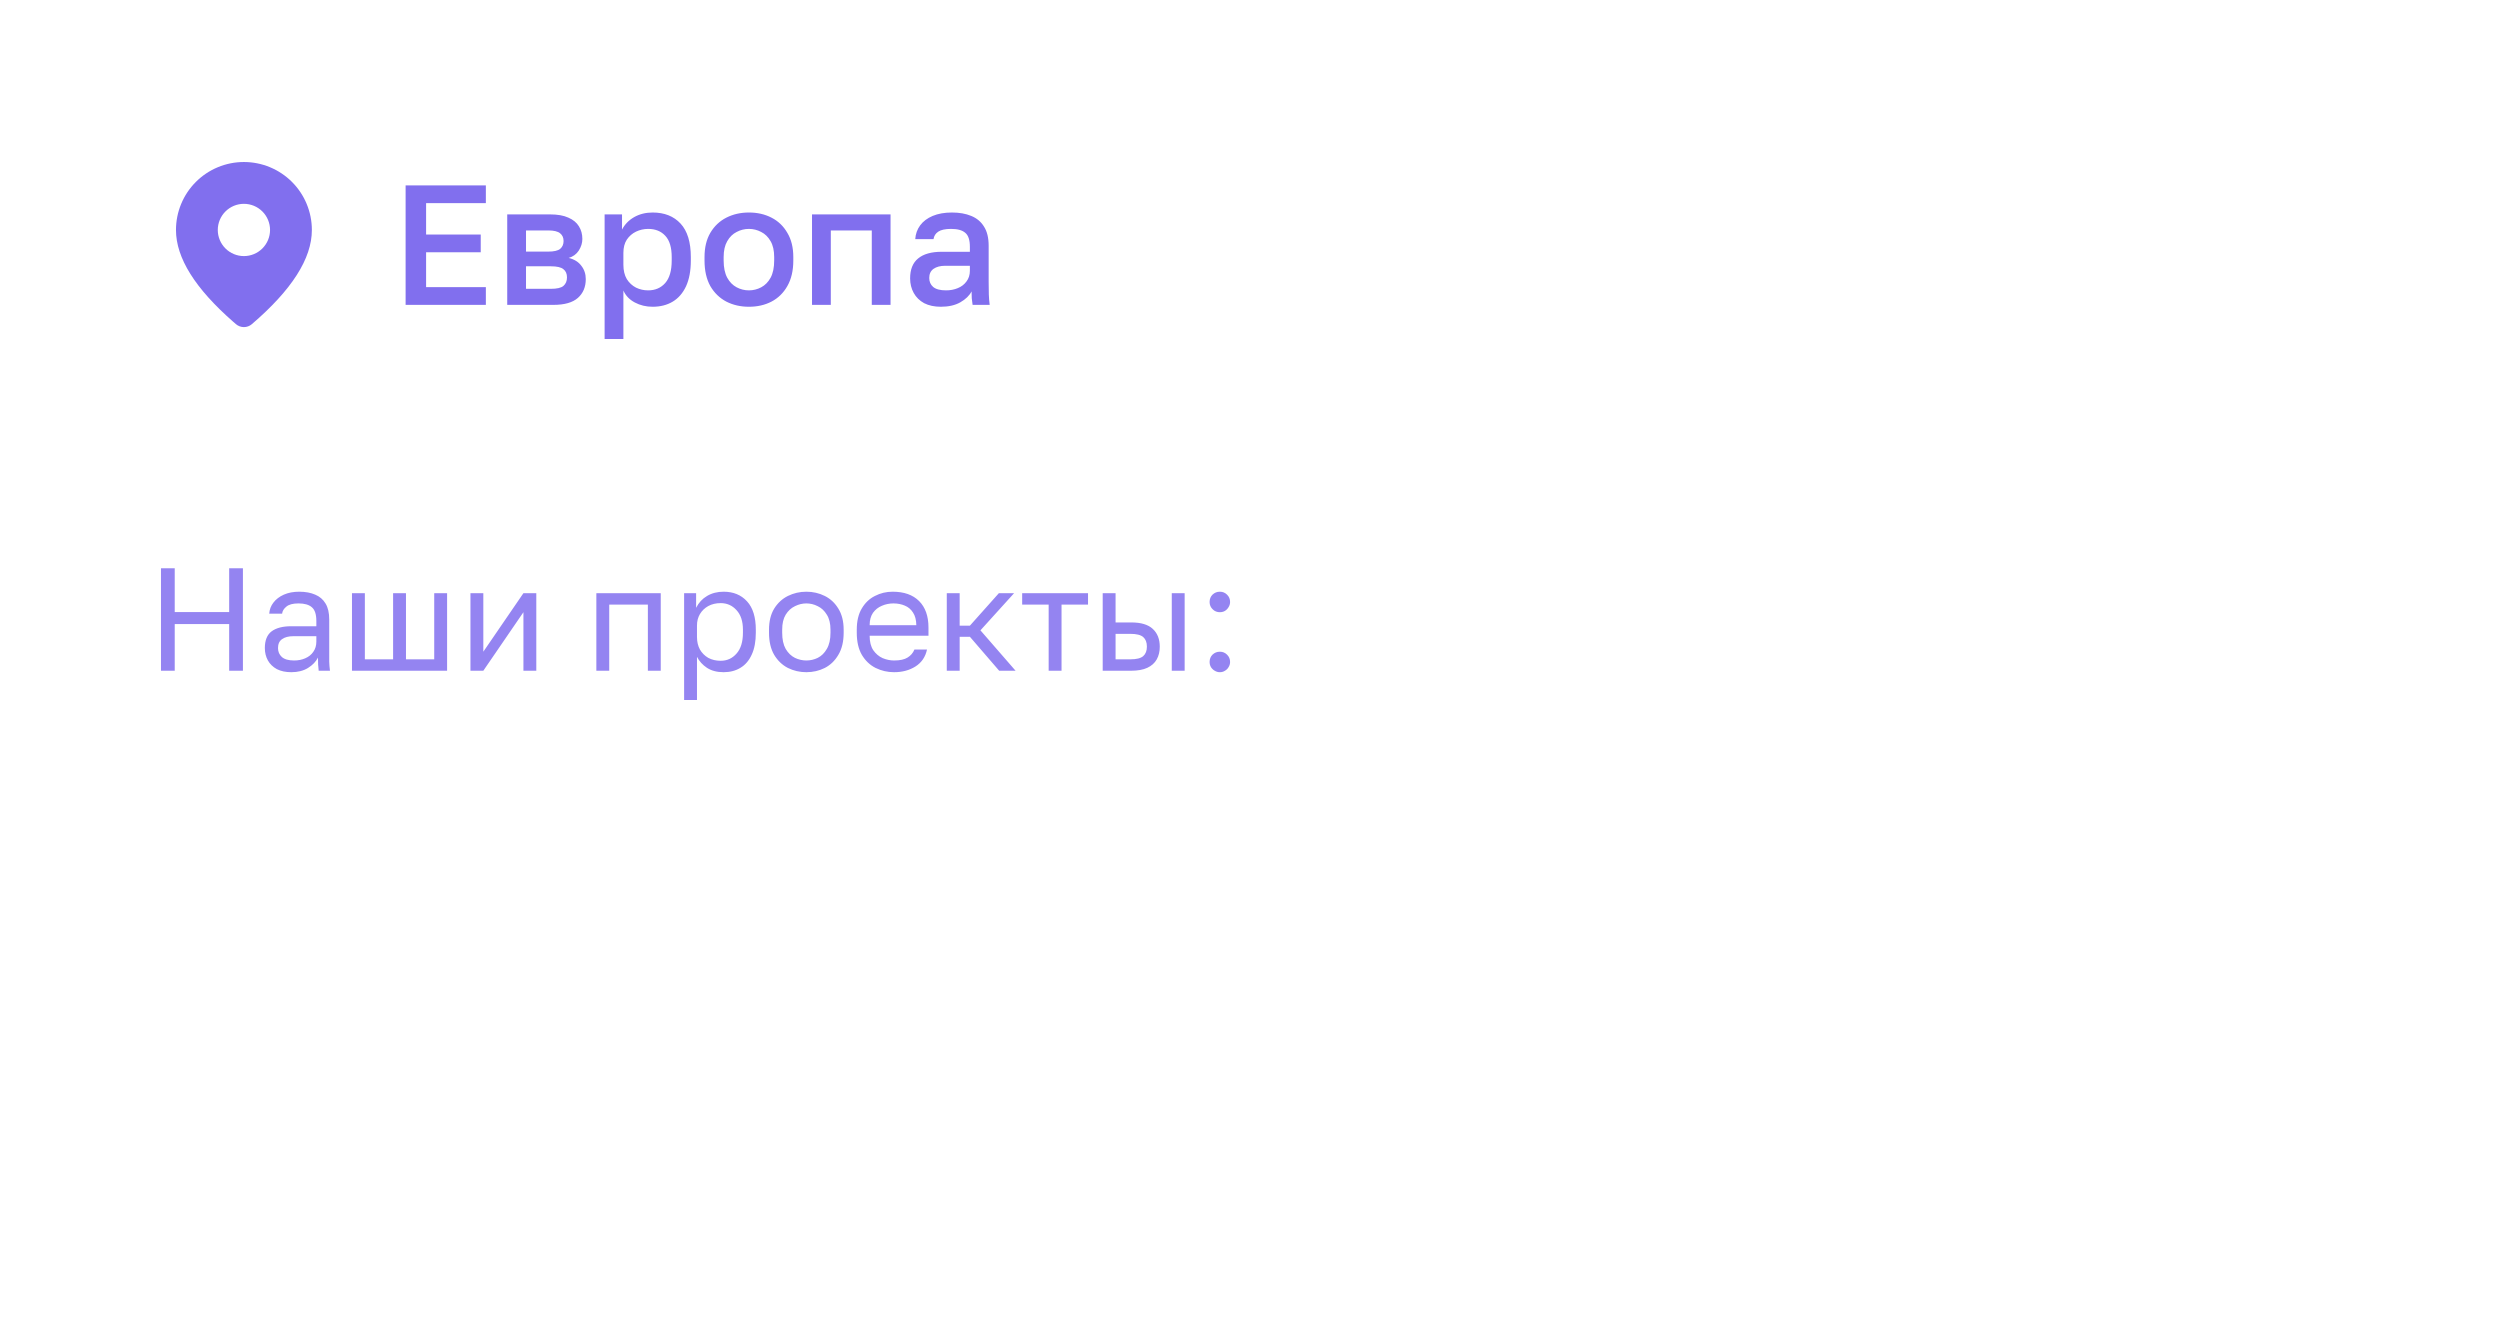 <?xml version="1.0" encoding="UTF-8"?> <svg xmlns="http://www.w3.org/2000/svg" width="205" height="110" viewBox="0 0 205 110" fill="none"><g filter="url(#filter0_b_11660_1879)"><rect width="205" height="110" rx="16" fill="white" fill-opacity="0.95"></rect></g><path d="M20.001 13.285C21.479 13.285 22.896 13.872 23.941 14.917C24.986 15.962 25.573 17.379 25.573 18.857C25.573 21.211 23.918 23.777 20.652 26.581C20.471 26.737 20.239 26.823 20 26.823C19.761 26.822 19.529 26.736 19.348 26.58L19.132 26.393C16.011 23.661 14.43 21.158 14.43 18.857C14.43 17.379 15.017 15.962 16.061 14.917C17.106 13.872 18.523 13.285 20.001 13.285ZM20.001 16.714C19.433 16.714 18.888 16.939 18.486 17.341C18.084 17.743 17.858 18.288 17.858 18.857C17.858 19.425 18.084 19.97 18.486 20.372C18.888 20.774 19.433 20.999 20.001 20.999C20.569 20.999 21.114 20.774 21.516 20.372C21.918 19.97 22.144 19.425 22.144 18.857C22.144 18.288 21.918 17.743 21.516 17.341C21.114 16.939 20.569 16.714 20.001 16.714Z" fill="#816FEE"></path><path d="M33.26 25V15.2H39.84V16.656H34.94V19.232H39.42V20.688H34.94V23.544H39.84V25H33.26ZM41.593 25V17.58H45.093C45.719 17.58 46.223 17.669 46.605 17.846C46.997 18.014 47.287 18.252 47.473 18.56C47.66 18.859 47.753 19.204 47.753 19.596C47.753 19.923 47.655 20.24 47.459 20.548C47.263 20.847 46.988 21.047 46.633 21.15C47.091 21.262 47.436 21.477 47.669 21.794C47.912 22.102 48.033 22.466 48.033 22.886C48.033 23.53 47.819 24.043 47.389 24.426C46.96 24.809 46.288 25 45.373 25H41.593ZM43.133 23.684H45.163C45.667 23.684 46.013 23.605 46.199 23.446C46.395 23.278 46.493 23.045 46.493 22.746C46.493 22.447 46.395 22.223 46.199 22.074C46.013 21.915 45.667 21.836 45.163 21.836H43.133V23.684ZM43.133 20.632H44.953C45.42 20.632 45.747 20.557 45.933 20.408C46.12 20.249 46.213 20.035 46.213 19.764C46.213 19.493 46.12 19.283 45.933 19.134C45.747 18.975 45.42 18.896 44.953 18.896H43.133V20.632ZM49.578 27.8V17.58H51.006V18.826C51.23 18.397 51.561 18.056 52 17.804C52.448 17.552 52.952 17.426 53.512 17.426C54.482 17.426 55.248 17.729 55.808 18.336C56.368 18.943 56.648 19.857 56.648 21.08V21.36C56.648 22.2 56.517 22.905 56.256 23.474C55.994 24.034 55.63 24.454 55.164 24.734C54.697 25.014 54.146 25.154 53.512 25.154C52.98 25.154 52.494 25.037 52.056 24.804C51.617 24.571 51.304 24.244 51.118 23.824V27.8H49.578ZM53.148 23.81C53.726 23.81 54.193 23.609 54.548 23.208C54.902 22.807 55.08 22.191 55.08 21.36V21.08C55.08 20.296 54.907 19.717 54.562 19.344C54.216 18.961 53.745 18.77 53.148 18.77C52.802 18.77 52.471 18.845 52.154 18.994C51.846 19.143 51.594 19.363 51.398 19.652C51.211 19.941 51.118 20.301 51.118 20.73V21.71C51.118 22.177 51.211 22.569 51.398 22.886C51.594 23.194 51.846 23.427 52.154 23.586C52.462 23.735 52.793 23.81 53.148 23.81ZM61.411 25.154C60.73 25.154 60.114 25.014 59.563 24.734C59.012 24.445 58.574 24.02 58.247 23.46C57.93 22.891 57.771 22.191 57.771 21.36V21.08C57.771 20.296 57.93 19.633 58.247 19.092C58.574 18.541 59.012 18.126 59.563 17.846C60.114 17.566 60.73 17.426 61.411 17.426C62.102 17.426 62.718 17.566 63.259 17.846C63.81 18.126 64.244 18.541 64.561 19.092C64.888 19.633 65.051 20.296 65.051 21.08V21.36C65.051 22.191 64.888 22.891 64.561 23.46C64.244 24.02 63.81 24.445 63.259 24.734C62.718 25.014 62.102 25.154 61.411 25.154ZM61.411 23.81C61.766 23.81 62.102 23.726 62.419 23.558C62.736 23.39 62.993 23.129 63.189 22.774C63.385 22.41 63.483 21.939 63.483 21.36V21.08C63.483 20.548 63.385 20.114 63.189 19.778C62.993 19.433 62.736 19.181 62.419 19.022C62.102 18.854 61.766 18.77 61.411 18.77C61.056 18.77 60.72 18.854 60.403 19.022C60.086 19.181 59.829 19.433 59.633 19.778C59.437 20.114 59.339 20.548 59.339 21.08V21.36C59.339 21.939 59.437 22.41 59.633 22.774C59.829 23.129 60.086 23.39 60.403 23.558C60.72 23.726 61.056 23.81 61.411 23.81ZM66.585 25V17.58H73.025V25H71.486V18.896H68.126V25H66.585ZM77.15 25.154C76.618 25.154 76.161 25.056 75.778 24.86C75.405 24.655 75.12 24.375 74.924 24.02C74.728 23.665 74.63 23.269 74.63 22.83C74.63 22.093 74.849 21.547 75.288 21.192C75.727 20.828 76.371 20.646 77.22 20.646H79.53V20.24C79.53 19.68 79.404 19.297 79.152 19.092C78.909 18.877 78.522 18.77 77.99 18.77C77.514 18.77 77.164 18.845 76.94 18.994C76.716 19.143 76.585 19.349 76.548 19.61H75.05C75.078 19.181 75.213 18.803 75.456 18.476C75.699 18.149 76.039 17.893 76.478 17.706C76.926 17.519 77.453 17.426 78.06 17.426C78.667 17.426 79.194 17.519 79.642 17.706C80.099 17.893 80.449 18.187 80.692 18.588C80.944 18.98 81.07 19.503 81.07 20.156V23.11C81.07 23.502 81.075 23.847 81.084 24.146C81.093 24.435 81.117 24.72 81.154 25H79.754C79.726 24.785 79.703 24.603 79.684 24.454C79.675 24.305 79.67 24.118 79.67 23.894C79.493 24.239 79.185 24.538 78.746 24.79C78.317 25.033 77.785 25.154 77.15 25.154ZM77.57 23.81C77.925 23.81 78.247 23.749 78.536 23.628C78.835 23.507 79.073 23.325 79.25 23.082C79.437 22.839 79.53 22.545 79.53 22.2V21.794H77.5C77.108 21.794 76.791 21.878 76.548 22.046C76.315 22.214 76.198 22.461 76.198 22.788C76.198 23.096 76.305 23.343 76.52 23.53C76.744 23.717 77.094 23.81 77.57 23.81Z" fill="#816FEE"></path><path opacity="0.85" d="M13.2 55V46.6H14.328V50.188H18.792V46.6H19.92V55H18.792V51.172H14.328V55H13.2ZM23.889 55.12C23.425 55.12 23.029 55.036 22.701 54.868C22.381 54.692 22.137 54.456 21.969 54.16C21.801 53.856 21.717 53.516 21.717 53.14C21.717 52.508 21.901 52.052 22.269 51.772C22.645 51.492 23.181 51.352 23.877 51.352H25.941V50.92C25.941 50.376 25.817 50 25.569 49.792C25.329 49.584 24.965 49.48 24.477 49.48C24.021 49.48 23.689 49.568 23.481 49.744C23.273 49.912 23.157 50.104 23.133 50.32H22.077C22.101 49.976 22.217 49.672 22.425 49.408C22.633 49.136 22.917 48.92 23.277 48.76C23.637 48.6 24.057 48.52 24.537 48.52C25.041 48.52 25.477 48.6 25.845 48.76C26.213 48.912 26.497 49.156 26.697 49.492C26.897 49.82 26.997 50.256 26.997 50.8V53.38C26.997 53.716 26.997 54.012 26.997 54.268C27.005 54.516 27.025 54.76 27.057 55H26.133C26.109 54.816 26.093 54.644 26.085 54.484C26.077 54.316 26.073 54.128 26.073 53.92C25.905 54.256 25.633 54.54 25.257 54.772C24.881 55.004 24.425 55.12 23.889 55.12ZM24.117 54.16C24.453 54.16 24.757 54.1 25.029 53.98C25.309 53.86 25.529 53.684 25.689 53.452C25.857 53.22 25.941 52.936 25.941 52.6V52.168H24.057C23.665 52.168 23.357 52.248 23.133 52.408C22.909 52.56 22.797 52.804 22.797 53.14C22.797 53.436 22.901 53.68 23.109 53.872C23.325 54.064 23.661 54.16 24.117 54.16ZM28.862 55V48.64H29.918V54.064H32.234V48.64H33.29V54.064H35.606V48.64H36.662V55H28.862ZM38.577 55V48.64H39.633V53.44L42.921 48.64H43.977V55H42.921V50.2L39.633 55H38.577ZM48.901 55V48.64H54.181V55H53.125V49.576H49.957V55H48.901ZM56.097 57.4V48.64H57.081V49.84C57.297 49.416 57.597 49.092 57.981 48.868C58.373 48.636 58.825 48.52 59.337 48.52C60.137 48.52 60.777 48.784 61.257 49.312C61.737 49.832 61.977 50.608 61.977 51.64V51.88C61.977 52.6 61.865 53.2 61.641 53.68C61.425 54.16 61.117 54.52 60.717 54.76C60.325 55 59.865 55.12 59.337 55.12C58.793 55.12 58.337 55 57.969 54.76C57.609 54.52 57.337 54.22 57.153 53.86V57.4H56.097ZM59.097 54.184C59.617 54.184 60.049 53.988 60.393 53.596C60.745 53.204 60.921 52.632 60.921 51.88V51.64C60.921 50.944 60.745 50.408 60.393 50.032C60.049 49.648 59.617 49.456 59.097 49.456C58.713 49.456 58.373 49.536 58.077 49.696C57.789 49.856 57.561 50.076 57.393 50.356C57.233 50.628 57.153 50.936 57.153 51.28V52.24C57.153 52.624 57.233 52.964 57.393 53.26C57.561 53.548 57.789 53.776 58.077 53.944C58.373 54.104 58.713 54.184 59.097 54.184ZM66.12 55.12C65.584 55.12 65.079 55.004 64.608 54.772C64.144 54.532 63.767 54.172 63.48 53.692C63.2 53.212 63.059 52.608 63.059 51.88V51.64C63.059 50.952 63.2 50.376 63.48 49.912C63.767 49.448 64.144 49.1 64.608 48.868C65.079 48.636 65.584 48.52 66.12 48.52C66.663 48.52 67.168 48.636 67.632 48.868C68.096 49.1 68.468 49.448 68.748 49.912C69.035 50.376 69.18 50.952 69.18 51.64V51.88C69.18 52.608 69.035 53.212 68.748 53.692C68.468 54.172 68.096 54.532 67.632 54.772C67.168 55.004 66.663 55.12 66.12 55.12ZM66.12 54.16C66.448 54.16 66.76 54.088 67.055 53.944C67.359 53.792 67.608 53.548 67.799 53.212C67.999 52.876 68.1 52.432 68.1 51.88V51.64C68.1 51.128 67.999 50.716 67.799 50.404C67.608 50.084 67.359 49.852 67.055 49.708C66.76 49.556 66.448 49.48 66.12 49.48C65.799 49.48 65.487 49.556 65.183 49.708C64.879 49.852 64.627 50.084 64.427 50.404C64.236 50.716 64.139 51.128 64.139 51.64V51.88C64.139 52.432 64.236 52.876 64.427 53.212C64.627 53.548 64.879 53.792 65.183 53.944C65.487 54.088 65.799 54.16 66.12 54.16ZM73.315 55.12C72.779 55.12 72.275 55.004 71.803 54.772C71.339 54.54 70.963 54.184 70.675 53.704C70.395 53.224 70.255 52.616 70.255 51.88V51.64C70.255 50.936 70.391 50.356 70.663 49.9C70.935 49.436 71.295 49.092 71.743 48.868C72.191 48.636 72.675 48.52 73.195 48.52C74.131 48.52 74.855 48.776 75.367 49.288C75.879 49.8 76.135 50.524 76.135 51.46V52.132H71.311C71.311 52.628 71.411 53.024 71.611 53.32C71.819 53.616 72.075 53.832 72.379 53.968C72.691 54.096 73.003 54.16 73.315 54.16C73.795 54.16 74.163 54.08 74.419 53.92C74.683 53.76 74.871 53.54 74.983 53.26H76.015C75.887 53.868 75.571 54.332 75.067 54.652C74.571 54.964 73.987 55.12 73.315 55.12ZM73.255 49.48C72.927 49.48 72.615 49.544 72.319 49.672C72.023 49.792 71.779 49.984 71.587 50.248C71.403 50.512 71.311 50.852 71.311 51.268H75.139C75.131 50.828 75.039 50.48 74.863 50.224C74.695 49.96 74.471 49.772 74.191 49.66C73.911 49.54 73.599 49.48 73.255 49.48ZM77.636 55V48.64H78.692V51.304H79.532L81.908 48.64H83.156L80.396 51.688L83.276 55H81.932L79.532 52.216H78.692V55H77.636ZM85.99 55V49.576H83.818V48.64H89.218V49.576H87.046V55H85.99ZM90.421 55V48.64H91.477V51.04H92.761C93.561 51.04 94.149 51.216 94.525 51.568C94.909 51.92 95.101 52.408 95.101 53.032C95.101 53.432 95.017 53.78 94.849 54.076C94.681 54.372 94.425 54.6 94.081 54.76C93.737 54.92 93.297 55 92.761 55H90.421ZM91.477 54.064H92.701C93.197 54.064 93.545 53.976 93.745 53.8C93.945 53.624 94.045 53.364 94.045 53.02C94.045 52.676 93.945 52.416 93.745 52.24C93.545 52.064 93.197 51.976 92.701 51.976H91.477V54.064ZM96.085 55V48.64H97.141V55H96.085ZM100.027 55.12C99.875 55.12 99.735 55.08 99.607 55C99.479 54.928 99.375 54.828 99.295 54.7C99.223 54.572 99.187 54.432 99.187 54.28C99.187 54.04 99.267 53.84 99.427 53.68C99.595 53.52 99.795 53.44 100.027 53.44C100.259 53.44 100.455 53.52 100.615 53.68C100.783 53.84 100.867 54.04 100.867 54.28C100.867 54.432 100.827 54.572 100.747 54.7C100.675 54.828 100.575 54.928 100.447 55C100.327 55.08 100.187 55.12 100.027 55.12ZM100.027 50.2C99.875 50.2 99.735 50.164 99.607 50.092C99.479 50.012 99.375 49.908 99.295 49.78C99.223 49.652 99.187 49.512 99.187 49.36C99.187 49.12 99.267 48.92 99.427 48.76C99.595 48.6 99.795 48.52 100.027 48.52C100.259 48.52 100.455 48.6 100.615 48.76C100.783 48.92 100.867 49.12 100.867 49.36C100.867 49.512 100.827 49.652 100.747 49.78C100.675 49.908 100.575 50.012 100.447 50.092C100.327 50.164 100.187 50.2 100.027 50.2Z" fill="#816FEE"></path><defs><filter id="filter0_b_11660_1879" x="-13" y="-13" width="231" height="136" filterUnits="userSpaceOnUse" color-interpolation-filters="sRGB"><feFlood flood-opacity="0" result="BackgroundImageFix"></feFlood><feGaussianBlur in="BackgroundImageFix" stdDeviation="6.5"></feGaussianBlur><feComposite in2="SourceAlpha" operator="in" result="effect1_backgroundBlur_11660_1879"></feComposite><feBlend mode="normal" in="SourceGraphic" in2="effect1_backgroundBlur_11660_1879" result="shape"></feBlend></filter></defs></svg> 